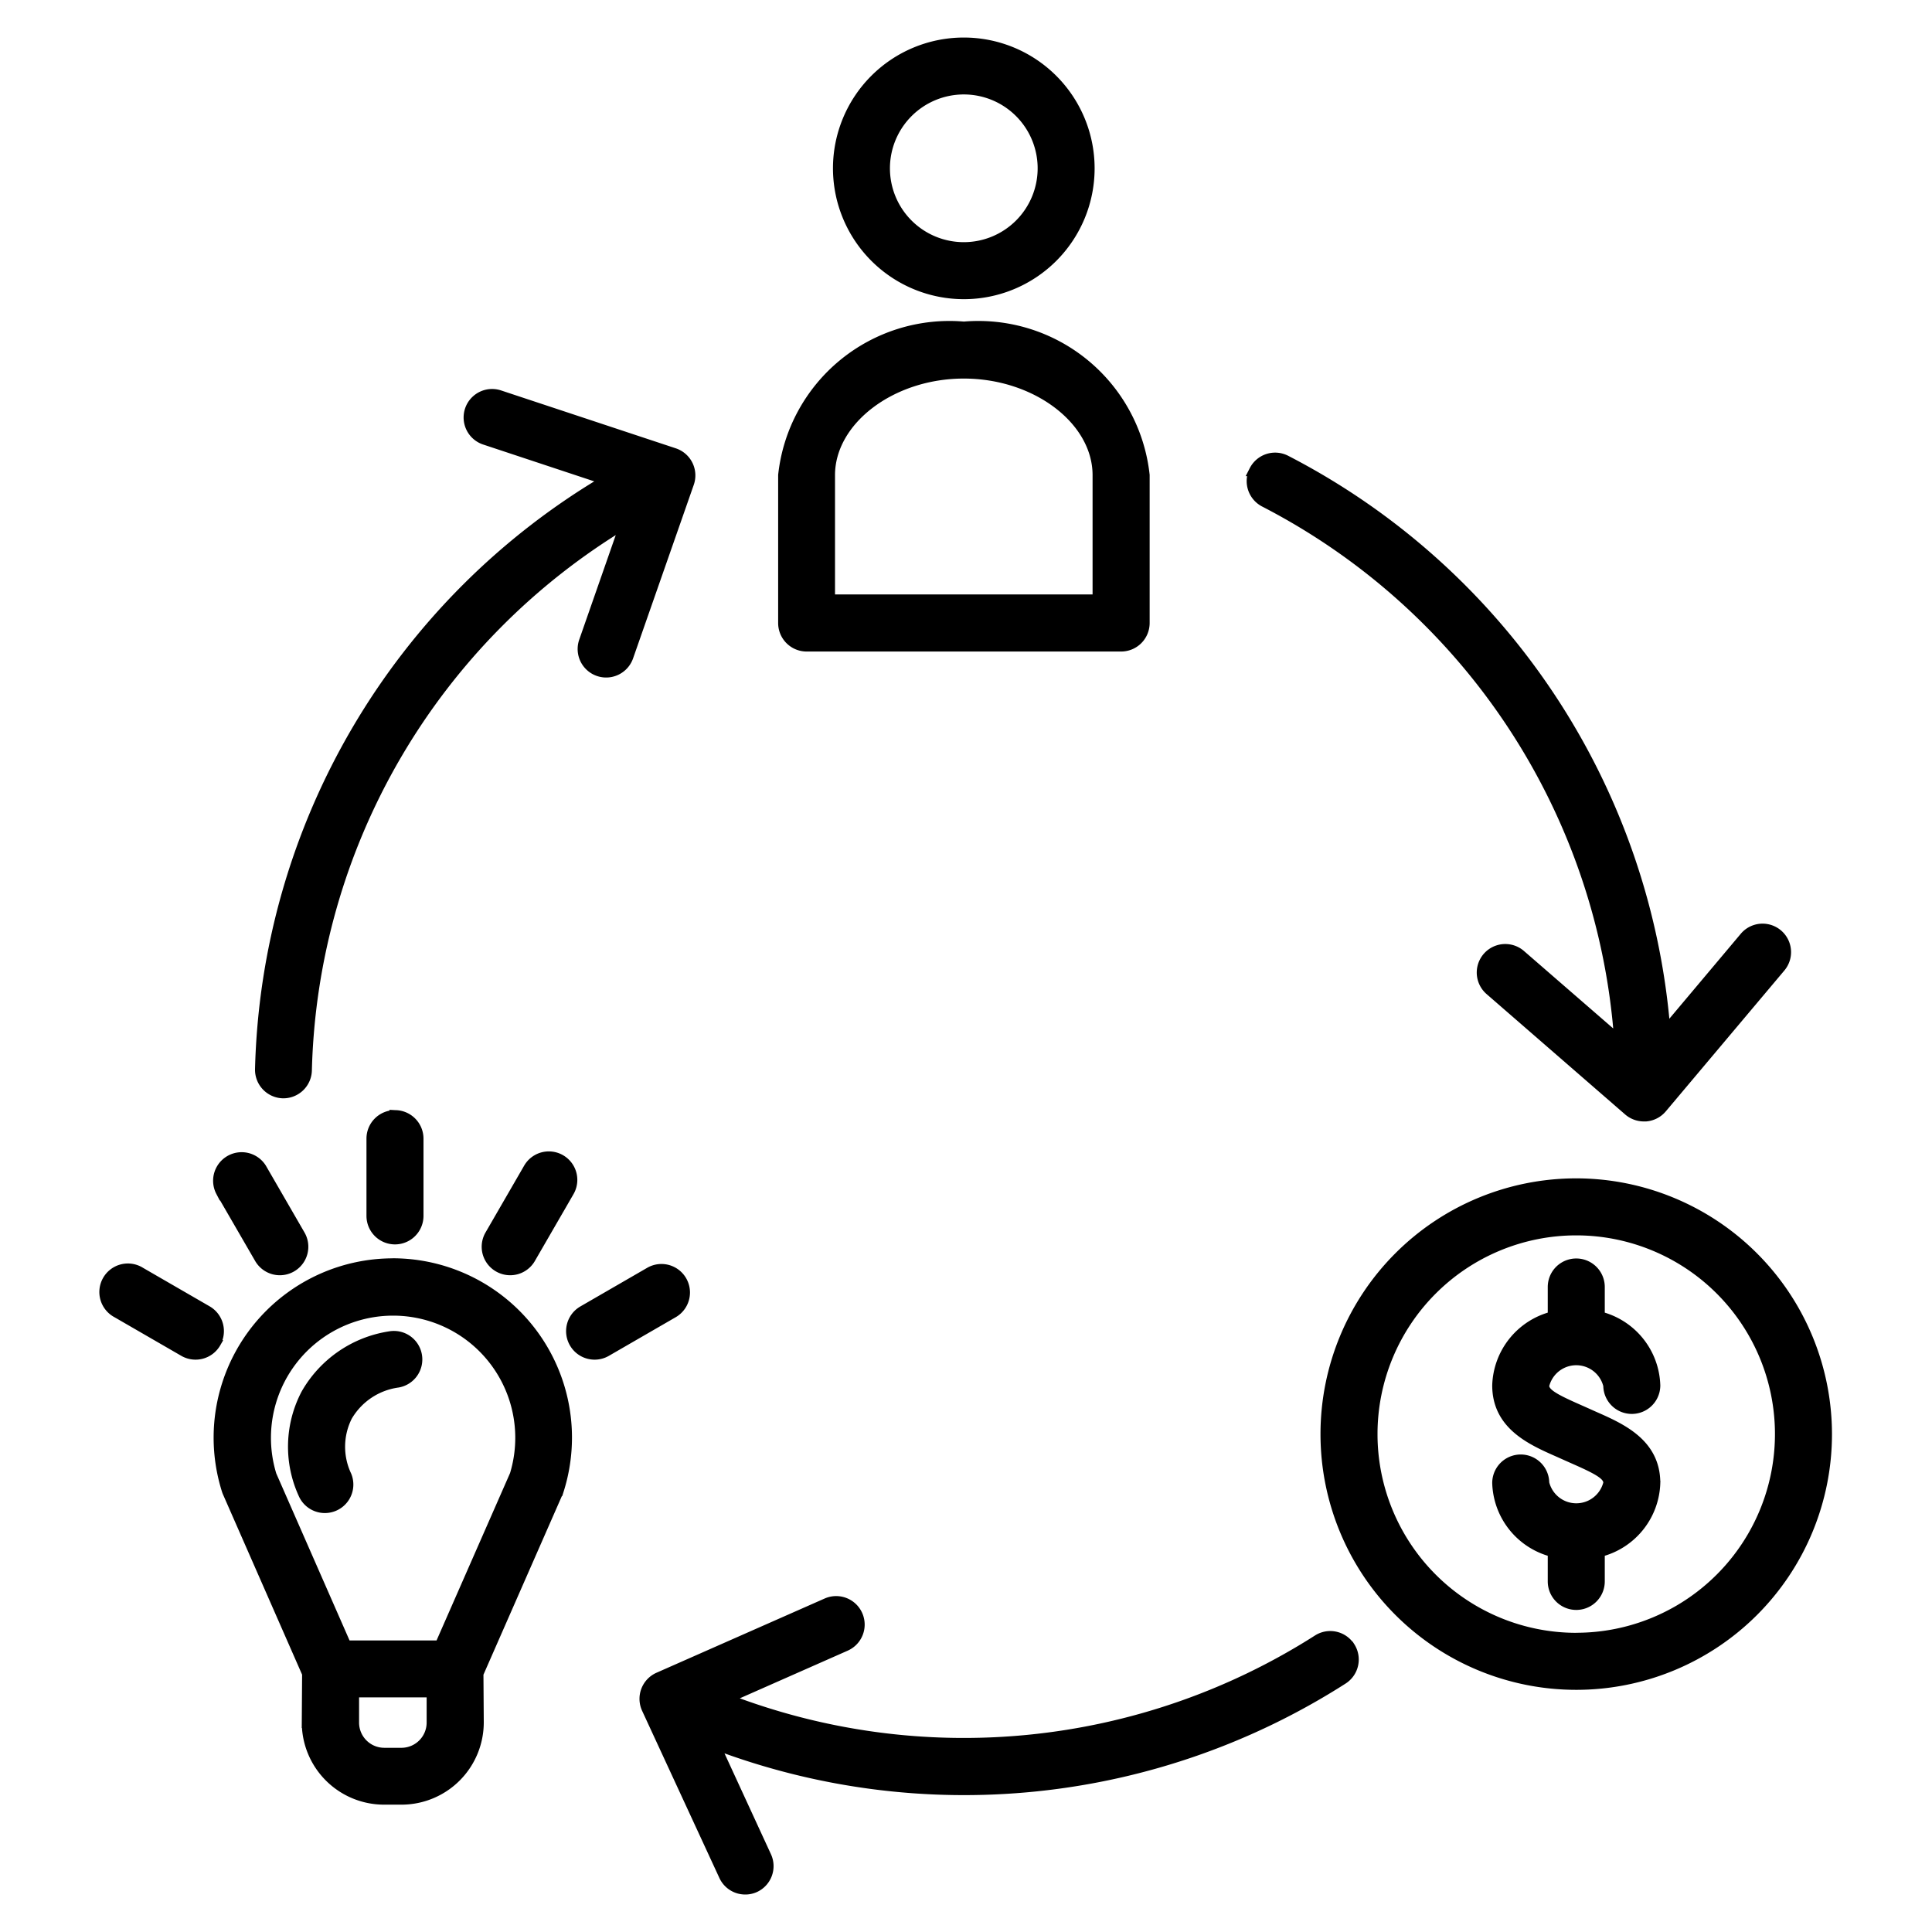 <svg xmlns="http://www.w3.org/2000/svg" width="35" height="35" viewBox="0 0 35 35">
  <g id="Group_97331" data-name="Group 97331" transform="translate(1562 5643)">
    <path id="path654" d="M0-682.665H35v35H0Z" transform="translate(-1562 -4960.335)" fill="#7b5d5d" opacity="0"/>
    <path id="business-model" d="M46.916,19.551a2.27,2.27,0,1,0-2.27-2.27A2.273,2.273,0,0,0,46.916,19.551Zm0-3.709a1.438,1.438,0,1,1-1.438,1.438A1.439,1.439,0,0,1,46.916,15.842ZM44.067,25.934h5.7a.417.417,0,0,0,.416-.416V22.839a3.021,3.021,0,0,0-3.265-2.682,3.021,3.021,0,0,0-3.265,2.682v2.678A.416.416,0,0,0,44.067,25.934Zm.416-3.095c0-1,1.114-1.85,2.433-1.85s2.433.847,2.433,1.85V25.1H44.483Zm9.423,21.232a.417.417,0,0,1-.127.575,12.729,12.729,0,0,1-11.39,1.171l.942,2.045a.416.416,0,0,1-.2.552.409.409,0,0,1-.174.038.415.415,0,0,1-.378-.242l-1.4-3.029a.417.417,0,0,1,.21-.555l3.047-1.345a.416.416,0,0,1,.336.762l-2.178.962a11.93,11.93,0,0,0,10.736-1.06.415.415,0,0,1,.575.126Zm-1.72-21.314a.416.416,0,0,1,.561-.18,12.755,12.755,0,0,1,6.872,10.358l1.449-1.723a.416.416,0,0,1,.637.536L59.557,34.3a.418.418,0,0,1-.286.147h-.033a.419.419,0,0,1-.273-.1l-2.514-2.184A.416.416,0,0,1,57,31.536l1.8,1.562a11.926,11.926,0,0,0-6.43-9.778A.418.418,0,0,1,52.186,22.758ZM34.176,33.6a12.758,12.758,0,0,1,6.284-10.675l-2.22-.736a.416.416,0,1,1,.262-.79l3.166,1.049a.417.417,0,0,1,.262.533l-1.1,3.145a.416.416,0,0,1-.786-.275l.754-2.159a11.927,11.927,0,0,0-5.792,9.929.417.417,0,0,1-.416.407h-.01A.418.418,0,0,1,34.176,33.6Zm2.4,3.527a3.148,3.148,0,0,0-3,4.108.35.35,0,0,0,.015.037l1.438,3.276-.006.887a1.391,1.391,0,0,0,1.389,1.389h.319a1.391,1.391,0,0,0,1.389-1.392l-.006-.883,1.439-3.278q.008-.019.015-.037a3.148,3.148,0,0,0-3-4.108Zm.16,8.867h-.319a.557.557,0,0,1-.556-.554l0-.559h1.424l0,.556A.557.557,0,0,1,36.737,45.994Zm2.051-5.035-1.357,3.09H35.723l-1.356-3.09a2.313,2.313,0,1,1,4.421,0Zm-5.323-5.145a.417.417,0,0,1,.722-.416l.7,1.211a.416.416,0,1,1-.721.416Zm3.148-1.372a.417.417,0,0,1,.416.416v1.4a.416.416,0,0,1-.833,0v-1.4A.416.416,0,0,1,36.613,34.442Zm3.147,1.372-.7,1.211a.416.416,0,1,1-.721-.416l.7-1.211a.416.416,0,1,1,.721.416Zm1.888,2.193-1.211.7a.416.416,0,0,1-.416-.722l1.211-.7a.416.416,0,1,1,.416.722ZM37,38.784a.416.416,0,0,1-.336.484,1.264,1.264,0,0,0-.923.615,1.232,1.232,0,0,0-.016,1.081.416.416,0,0,1-.768.322,2.047,2.047,0,0,1,.052-1.8,2.108,2.108,0,0,1,1.508-1.037A.415.415,0,0,1,37,38.784Zm-3.641-.23a.416.416,0,0,1-.568.153l-1.211-.7a.417.417,0,1,1,.416-.722l1.211.7A.418.418,0,0,1,33.357,38.553Zm24.652-2.876a4.533,4.533,0,1,0,4.533,4.533,4.538,4.538,0,0,0-4.533-4.533Zm0,8.233a3.7,3.7,0,1,1,3.7-3.7A3.7,3.7,0,0,1,58.009,43.91Zm-.59-4.582c0,.142.16.237.609.435l.153.068.145.065c.493.217,1.106.487,1.106,1.2a1.322,1.322,0,0,1-1.006,1.242v.541a.416.416,0,0,1-.833,0v-.541a1.321,1.321,0,0,1-1.006-1.242.416.416,0,0,1,.833,0,.606.606,0,0,0,1.18,0c0-.142-.16-.237-.609-.435l-.153-.068-.145-.065c-.493-.217-1.106-.487-1.106-1.2a1.322,1.322,0,0,1,1.006-1.242v-.541a.416.416,0,0,1,.833,0v.541a1.321,1.321,0,0,1,1.006,1.242.416.416,0,0,1-.833,0,.606.606,0,0,0-1.179,0Z" transform="translate(-1591.456 -5657.231)" stroke="#000" stroke-width="0.2"/>
  </g>
</svg>
